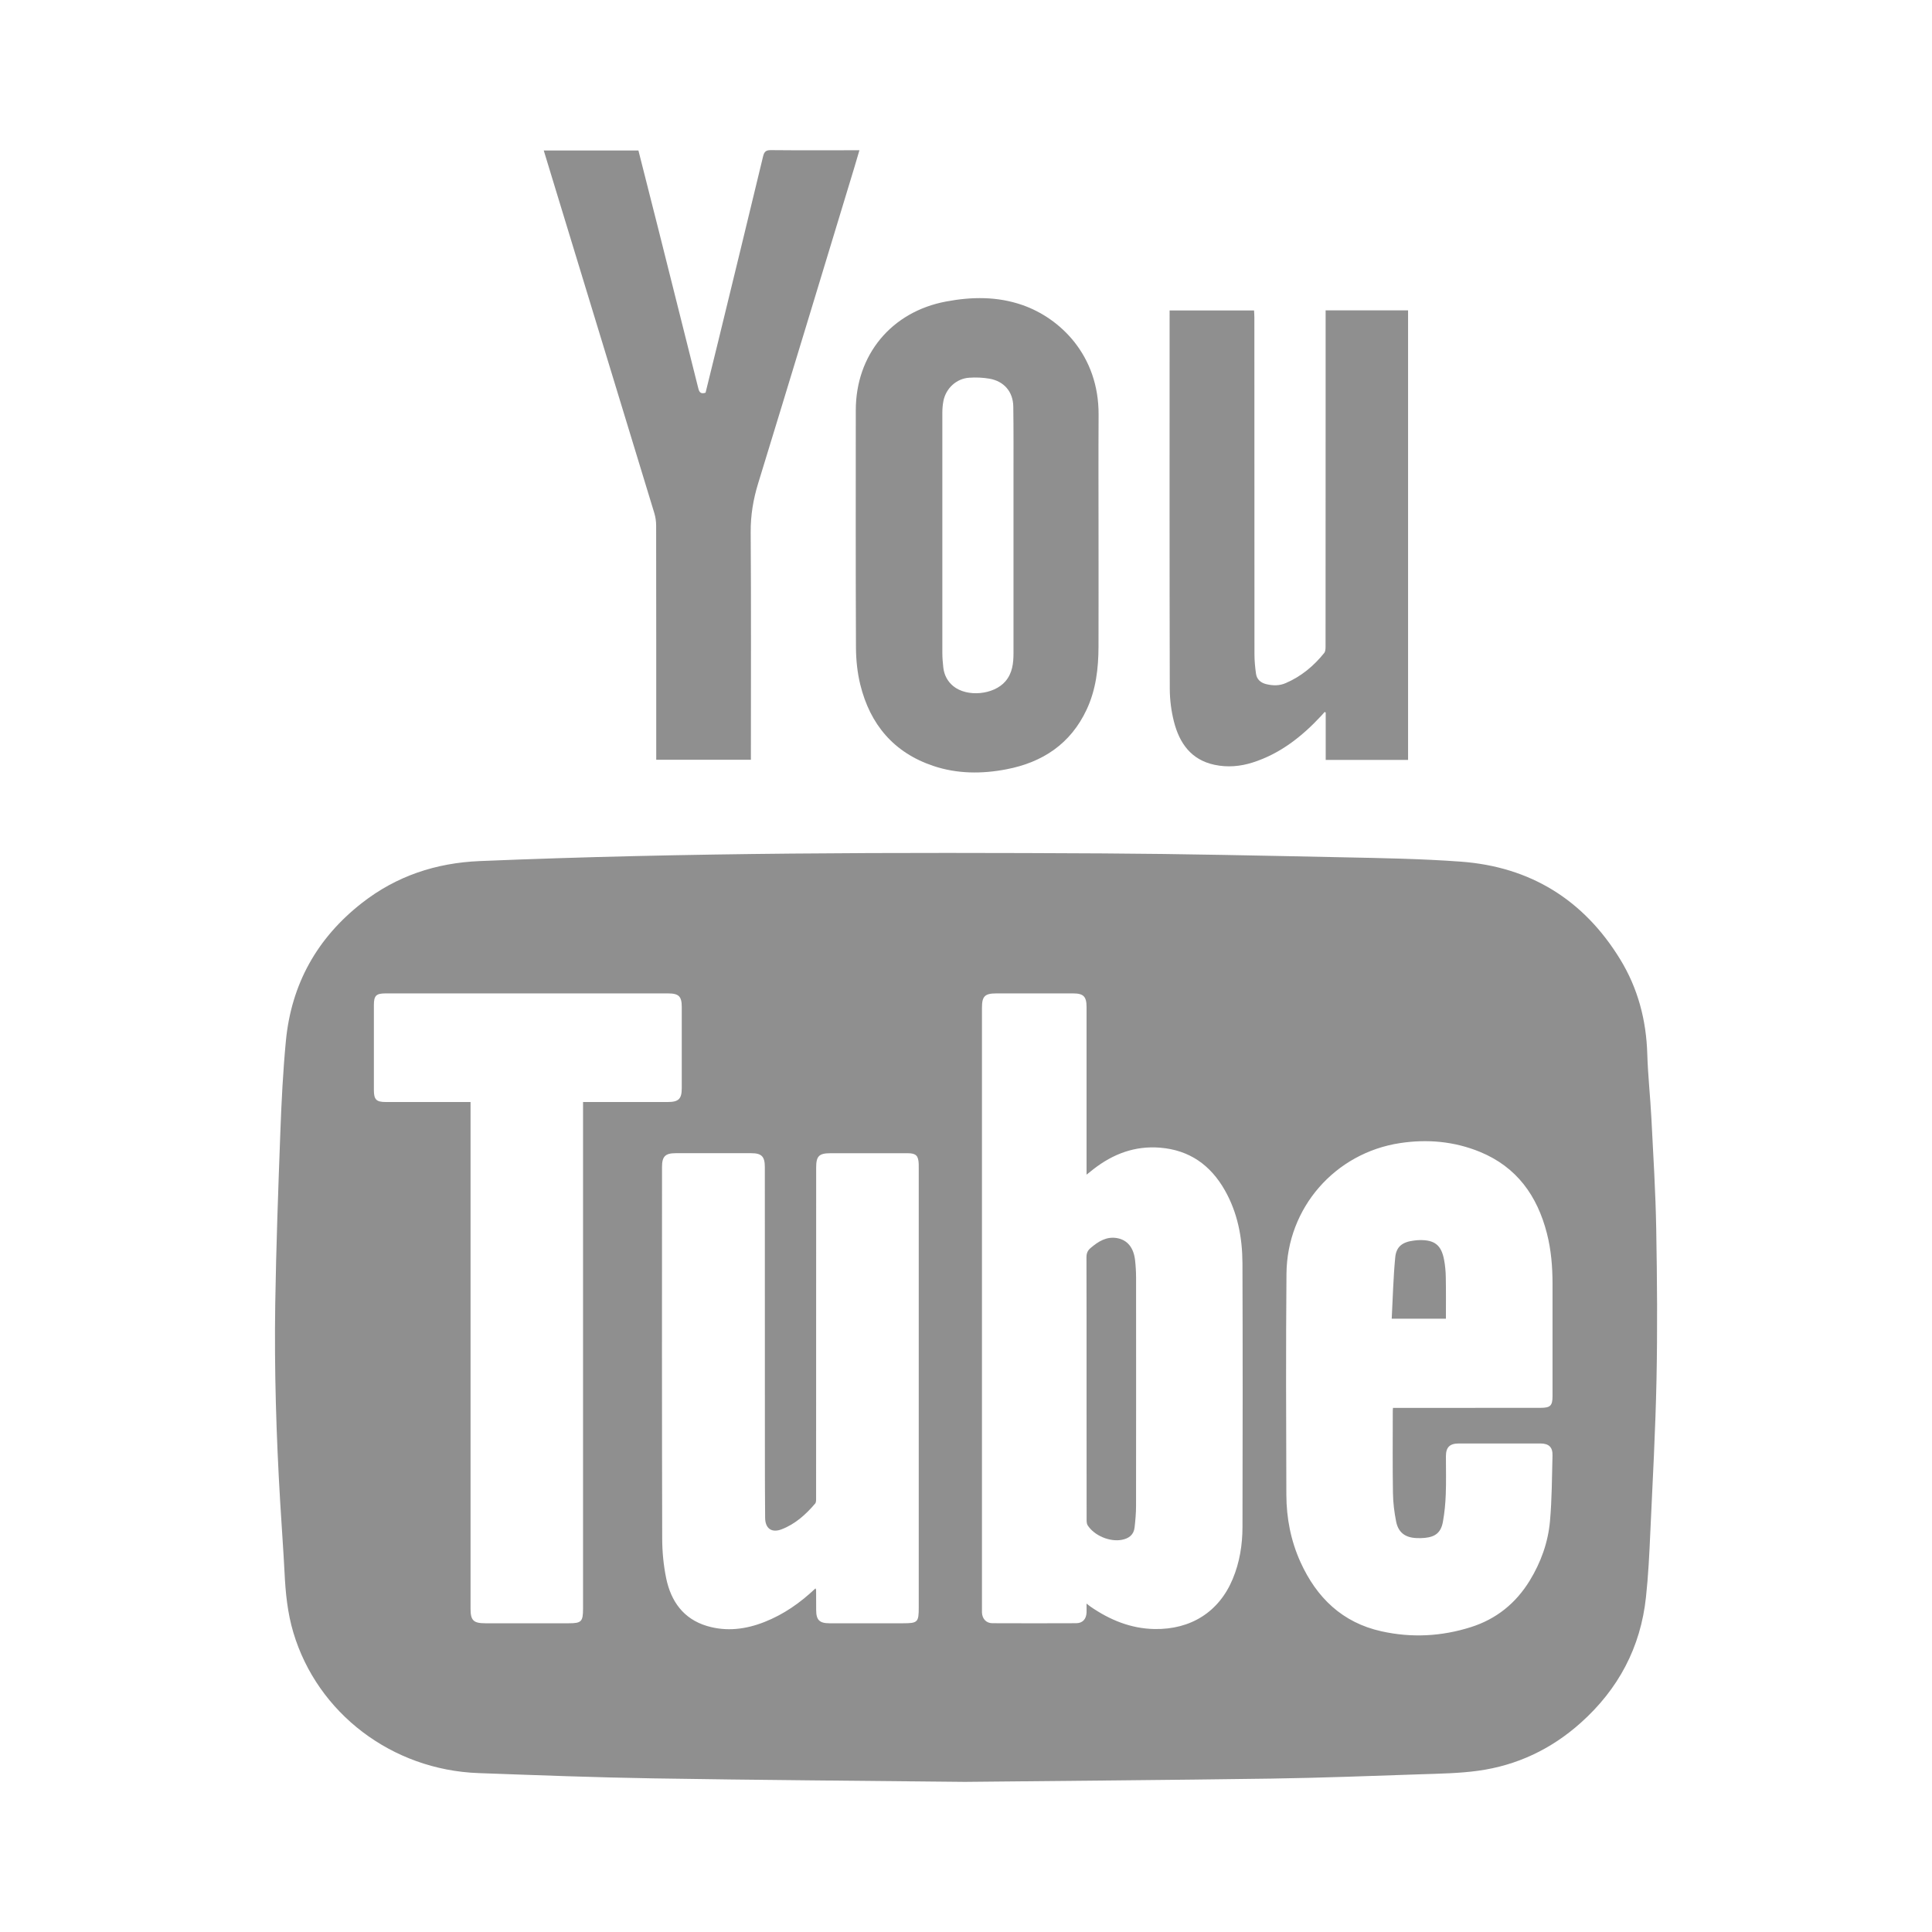 <?xml version="1.0" encoding="utf-8"?>
<!-- Generator: Adobe Illustrator 16.0.0, SVG Export Plug-In . SVG Version: 6.00 Build 0)  -->
<!DOCTYPE svg PUBLIC "-//W3C//DTD SVG 1.1//EN" "http://www.w3.org/Graphics/SVG/1.1/DTD/svg11.dtd">
<svg version="1.1" xmlns="http://www.w3.org/2000/svg" xmlns:xlink="http://www.w3.org/1999/xlink" x="0px" y="0px" width="65px"
	 height="65px" viewBox="0 0 65 65" enable-background="new 0 0 65 65" xml:space="preserve">
<g id="圖層_1" display="none">
	<g display="inline">
		<path fill="#8F8F8F" d="M63.068,32.296c0,16.882-13.686,30.569-30.569,30.569c-16.882,0-30.567-13.688-30.567-30.569
			S15.618,1.729,32.5,1.729C49.383,1.729,63.068,15.414,63.068,32.296"/>
		<path fill-rule="evenodd" clip-rule="evenodd" fill="#DCDCDC" d="M39.252,29.184v-3.908c0-1.875,1.24-2.323,2.139-2.323h5.467
			v-8.344H39.33c-8.37,0-10.244,6.178-10.244,10.191v4.384h-4.859v5.889v3.855h4.911v24.344h9.745V38.928h7.207l0.318-3.83
			l0.58-5.914H39.252z"/>
	</g>
</g>
<g id="圖層_2">
	<g>
		<path fill="#8F8F8F" d="M32.461,59.949c-3.555-0.037-7.004-0.061-10.452-0.117c-1.97-0.031-3.938-0.107-5.907-0.178
			c-2.916-0.104-5.421-2.014-6.232-4.727c-0.198-0.662-0.264-1.338-0.297-2.021c-0.04-0.793-0.101-1.586-0.147-2.379
			c-0.132-2.219-0.2-4.438-0.166-6.66c0.031-1.928,0.1-3.855,0.172-5.783c0.038-1.021,0.089-2.043,0.186-3.061
			c0.182-1.912,1.05-3.466,2.562-4.646c1.158-0.904,2.484-1.345,3.955-1.407c6.994-0.291,13.99-0.295,20.987-0.258
			c2.688,0.015,5.377,0.076,8.064,0.131c1.321,0.027,2.644,0.049,3.96,0.146c2.339,0.171,4.135,1.283,5.361,3.283
			c0.597,0.974,0.881,2.046,0.914,3.195c0.022,0.723,0.102,1.443,0.139,2.168c0.063,1.242,0.141,2.486,0.162,3.73
			c0.03,1.684,0.043,3.367,0.009,5.049c-0.035,1.711-0.129,3.422-0.208,5.133c-0.032,0.729-0.068,1.461-0.146,2.184
			c-0.179,1.695-0.932,3.104-2.198,4.234c-0.987,0.883-2.144,1.432-3.455,1.611c-0.628,0.086-1.269,0.096-1.905,0.117
			c-1.682,0.057-3.364,0.121-5.047,0.146C39.299,59.889,35.827,59.914,32.461,59.949 M36.555,53.951
			c0.072,0.055,0.104,0.08,0.136,0.104c0.647,0.445,1.348,0.736,2.147,0.752c1.226,0.023,2.177-0.578,2.637-1.688
			c0.232-0.557,0.326-1.146,0.327-1.746c0.007-2.957,0.01-5.916-0.001-8.873c-0.004-0.861-0.161-1.697-0.595-2.459
			c-0.48-0.842-1.184-1.346-2.17-1.428c-0.852-0.07-1.583,0.207-2.244,0.719c-0.07,0.055-0.138,0.109-0.236,0.188v-0.252
			c0-1.795,0-3.59,0-5.385c0-0.357-0.103-0.461-0.455-0.461h-2.578c-0.39,0-0.486,0.096-0.486,0.482v20.24
			c0,0.035-0.001,0.07,0,0.104c0.007,0.211,0.139,0.361,0.348,0.363c0.941,0.004,1.882,0.004,2.824,0
			c0.217-0.002,0.337-0.139,0.347-0.361C36.559,54.166,36.555,54.08,36.555,53.951 M46.865,47.367h0.229
			c1.578,0,3.157,0,4.735-0.002c0.332,0,0.404-0.072,0.404-0.396c0-1.26-0.002-2.516,0-3.773c0-0.574-0.046-1.143-0.189-1.701
			c-0.325-1.264-1.013-2.232-2.254-2.742c-0.865-0.354-1.771-0.434-2.686-0.295c-2.19,0.332-3.803,2.176-3.822,4.395
			c-0.022,2.479-0.012,4.957-0.004,7.436c0.002,0.783,0.149,1.545,0.474,2.264c0.543,1.199,1.41,2.039,2.725,2.33
			c1.012,0.225,2.021,0.174,3.011-0.141c0.852-0.27,1.508-0.799,1.976-1.561c0.378-0.617,0.619-1.289,0.683-2.002
			c0.066-0.734,0.065-1.471,0.085-2.205c0.009-0.285-0.12-0.408-0.404-0.41c-0.917-0.002-1.835-0.002-2.753,0
			c-0.303,0.002-0.428,0.129-0.429,0.428c-0.001,0.426,0.012,0.855-0.005,1.279c-0.011,0.309-0.04,0.619-0.095,0.922
			c-0.064,0.361-0.246,0.51-0.604,0.547c-0.098,0.01-0.198,0.012-0.297,0.006c-0.375-0.018-0.604-0.191-0.676-0.564
			c-0.061-0.313-0.101-0.635-0.105-0.953c-0.015-0.9-0.006-1.801-0.006-2.701C46.856,47.479,46.86,47.434,46.865,47.367
			 M27.436,53.439c0.014,0.033,0.021,0.043,0.021,0.055c0.001,0.223,0.001,0.443,0.002,0.666c0,0.342,0.107,0.453,0.449,0.453
			c0.823,0.002,1.647,0,2.473,0c0.493,0,0.529-0.035,0.529-0.525V39.305c0-0.047,0-0.094-0.001-0.141
			c-0.009-0.283-0.091-0.365-0.37-0.365h-2.596c-0.39,0-0.484,0.096-0.484,0.486c0,3.699,0,7.4-0.002,11.102
			c0,0.066,0.006,0.154-0.032,0.199c-0.313,0.367-0.669,0.689-1.126,0.865c-0.337,0.131-0.554-0.027-0.557-0.385
			c-0.006-0.707-0.008-1.414-0.008-2.123c-0.002-3.225,0-6.453-0.002-9.68c0-0.354-0.109-0.465-0.457-0.465h-2.543
			c-0.35,0-0.459,0.109-0.459,0.463c-0.001,4.168-0.005,8.336,0.006,12.504c0.001,0.447,0.045,0.9,0.135,1.338
			c0.161,0.771,0.579,1.365,1.373,1.602c0.658,0.195,1.306,0.113,1.937-0.137C26.367,54.314,26.923,53.926,27.436,53.439
			 M19.617,37.076h0.216h2.63c0.369,0,0.474-0.104,0.474-0.465c0.001-0.912,0.001-1.824,0-2.736c0-0.354-0.102-0.453-0.461-0.453
			h-9.504c-0.314,0-0.393,0.074-0.393,0.389c-0.002,0.953-0.001,1.906,0,2.859c0,0.326,0.081,0.406,0.401,0.406h2.648h0.203v0.266
			c0,5.592,0,11.186,0,16.779c0,0.396,0.097,0.492,0.498,0.492h2.806c0.426,0,0.48-0.055,0.481-0.488v-0.121V37.346V37.076z"/>
		<path fill="#8F8F8F" d="M36.959,18.076c0,1.227,0.003,2.456-0.001,3.683c-0.002,0.729-0.086,1.447-0.4,2.116
			c-0.538,1.15-1.48,1.774-2.697,2.007c-0.825,0.159-1.657,0.157-2.461-0.113c-1.328-0.445-2.127-1.395-2.457-2.736
			c-0.099-0.405-0.143-0.831-0.145-1.248c-0.012-2.661-0.006-5.321-0.006-7.98c0-1.868,1.197-3.314,3.033-3.66
			c0.867-0.164,1.73-0.176,2.576,0.119c1.263,0.441,2.57,1.686,2.56,3.691C36.953,15.329,36.959,16.703,36.959,18.076
			 M34.098,17.937c0-0.626,0-1.251,0-1.876c-0.001-0.795,0.005-1.589-0.007-2.384c-0.008-0.5-0.313-0.852-0.804-0.937
			c-0.222-0.038-0.454-0.048-0.68-0.032c-0.432,0.028-0.786,0.36-0.868,0.788c-0.025,0.13-0.035,0.266-0.035,0.399
			c-0.002,2.688-0.002,5.376,0,8.063c0,0.169,0.014,0.338,0.033,0.506c0.03,0.246,0.139,0.458,0.332,0.618
			c0.466,0.382,1.366,0.297,1.758-0.161c0.235-0.276,0.271-0.608,0.271-0.953C34.097,20.625,34.098,19.281,34.098,17.937"/>
		<path fill="#8F8F8F" d="M18.294,5.063h3.185c0.226,0.892,0.452,1.777,0.675,2.664c0.447,1.781,0.896,3.562,1.341,5.344
			c0.033,0.135,0.092,0.191,0.243,0.141c0.14-0.568,0.283-1.145,0.423-1.72c0.506-2.079,1.014-4.158,1.514-6.239
			c0.039-0.161,0.105-0.204,0.269-0.202c0.918,0.009,1.836,0.004,2.753,0.004h0.217c-0.06,0.205-0.114,0.394-0.171,0.58
			c-1.076,3.541-2.148,7.083-3.234,10.621c-0.167,0.541-0.257,1.078-0.253,1.646c0.017,2.473,0.007,4.945,0.007,7.418v0.241h-3.185
			v-0.215c0-2.554,0.001-5.108-0.003-7.663c0-0.138-0.02-0.281-0.059-0.413c-1.105-3.629-2.214-7.258-3.32-10.887
			C18.562,5.951,18.431,5.516,18.294,5.063"/>
		<path fill="#8F8F8F" d="M44.599,10.441h2.774v15.125h-2.771v-1.593c-0.012-0.007-0.023-0.013-0.035-0.02
			c-0.04,0.044-0.078,0.089-0.118,0.132c-0.649,0.697-1.381,1.274-2.303,1.568c-0.419,0.134-0.848,0.17-1.28,0.079
			c-0.792-0.166-1.185-0.728-1.37-1.454c-0.091-0.358-0.139-0.736-0.14-1.106c-0.011-4.191-0.006-8.381-0.006-12.573v-0.154h2.841
			c0.004,0.076,0.011,0.155,0.011,0.233c0.001,3.777,0,7.553,0.003,11.329c0,0.221,0.021,0.442,0.052,0.662
			c0.028,0.191,0.159,0.304,0.348,0.349c0.221,0.053,0.438,0.057,0.65-0.035c0.522-0.225,0.945-0.576,1.297-1.015
			c0.041-0.05,0.045-0.142,0.045-0.213c0.002-2.548,0.002-5.098,0.002-7.646v-3.472V10.441z"/>
		<path fill="#8F8F8F" d="M36.556,46.699c0-1.467,0.002-2.934-0.003-4.398c-0.001-0.139,0.042-0.234,0.144-0.318
			c0.257-0.217,0.532-0.391,0.887-0.328c0.348,0.063,0.556,0.322,0.604,0.742c0.022,0.193,0.033,0.385,0.034,0.578
			c0.002,2.564,0.002,5.129-0.001,7.695c0,0.238-0.022,0.479-0.049,0.717c-0.027,0.25-0.192,0.373-0.428,0.418
			c-0.404,0.078-0.928-0.139-1.151-0.488c-0.034-0.051-0.035-0.133-0.035-0.199C36.556,49.645,36.556,48.172,36.556,46.699"/>
		<path fill="#8F8F8F" d="M48.646,44.367h-1.823c0.037-0.693,0.052-1.381,0.118-2.063c0.035-0.369,0.248-0.52,0.627-0.566
			c0.063-0.008,0.128-0.016,0.191-0.016c0.504-0.01,0.732,0.166,0.825,0.66c0.037,0.193,0.055,0.393,0.058,0.59
			C48.651,43.434,48.646,43.895,48.646,44.367"/>
	</g>
</g>
<g id="圖層_3" display="none">
	<g display="inline">
		<path fill="#8F8F8F" d="M5.699,49.814V15.159c0.011-0.054,0.025-0.109,0.033-0.165c0.038-0.326,0.06-0.654,0.117-0.976
			c0.35-1.944,1.182-3.654,2.535-5.093c1.955-2.079,4.37-3.202,7.223-3.209C26.864,5.691,38.12,5.703,49.376,5.709
			c1.489,0,2.922,0.318,4.241,1.006c3.672,1.916,5.642,4.963,5.658,9.108c0.046,11.115,0.017,22.229,0.011,33.345
			c0,0.508-0.032,1.021-0.106,1.523c-0.288,1.977-1.088,3.727-2.427,5.215c-2.003,2.223-4.516,3.379-7.506,3.383
			c-11.171,0.018-22.342,0.008-33.515,0.006c-0.687,0-1.367-0.066-2.039-0.211c-2.101-0.451-3.887-1.461-5.34-3.039
			C7,54.574,6.156,52.848,5.834,50.871C5.777,50.521,5.743,50.166,5.699,49.814 M51.127,51.189v-0.236
			c0-4.635,0.006-9.273-0.005-13.908c-0.002-0.82-0.049-1.643-0.126-2.459c-0.128-1.367-0.466-2.684-1.053-3.928
			c-0.803-1.701-1.995-3.043-3.688-3.898c-1.989-1.003-4.1-1.203-6.268-0.837c-1.988,0.335-3.555,1.374-4.745,2.989
			c-0.196,0.268-0.386,0.539-0.577,0.809c-0.02,0-0.038-0.002-0.057-0.004v-3.435h-8.428v24.906h8.458v-0.23
			c0-4.703,0.002-9.408-0.001-14.111c-0.001-0.879,0.173-1.703,0.617-2.471c0.804-1.389,1.963-2.196,3.599-2.227
			c0.735-0.014,1.445,0.102,2.083,0.498c0.716,0.444,1.127,1.114,1.388,1.891c0.313,0.934,0.403,1.904,0.404,2.879
			c0.008,4.52,0.005,9.035,0.005,13.553v0.221H51.127z M13.895,26.279v0.188c0.002,1.156,0.002,2.313,0.006,3.469
			c0.007,2.98,0.016,5.963,0.021,8.944c0.008,4.041,0.014,8.082,0.016,12.123c0,0.156,0.044,0.197,0.199,0.195
			c2.647-0.004,5.293-0.002,7.94-0.002c0.06,0,0.12-0.004,0.158-0.006V26.279H13.895z M18.168,23.006
			c0.16-0.02,0.472-0.041,0.778-0.096c0.985-0.178,1.851-0.6,2.515-1.366c0.913-1.052,1.194-2.28,0.911-3.63
			c-0.308-1.47-1.181-2.483-2.587-3.011c-0.984-0.368-2.003-0.393-3.028-0.188c-2.028,0.405-3.374,2.01-3.379,4.051
			c-0.003,1.502,0.604,2.698,1.871,3.527C16.086,22.843,17.03,23.022,18.168,23.006"/>
	</g>
</g>
</svg>
